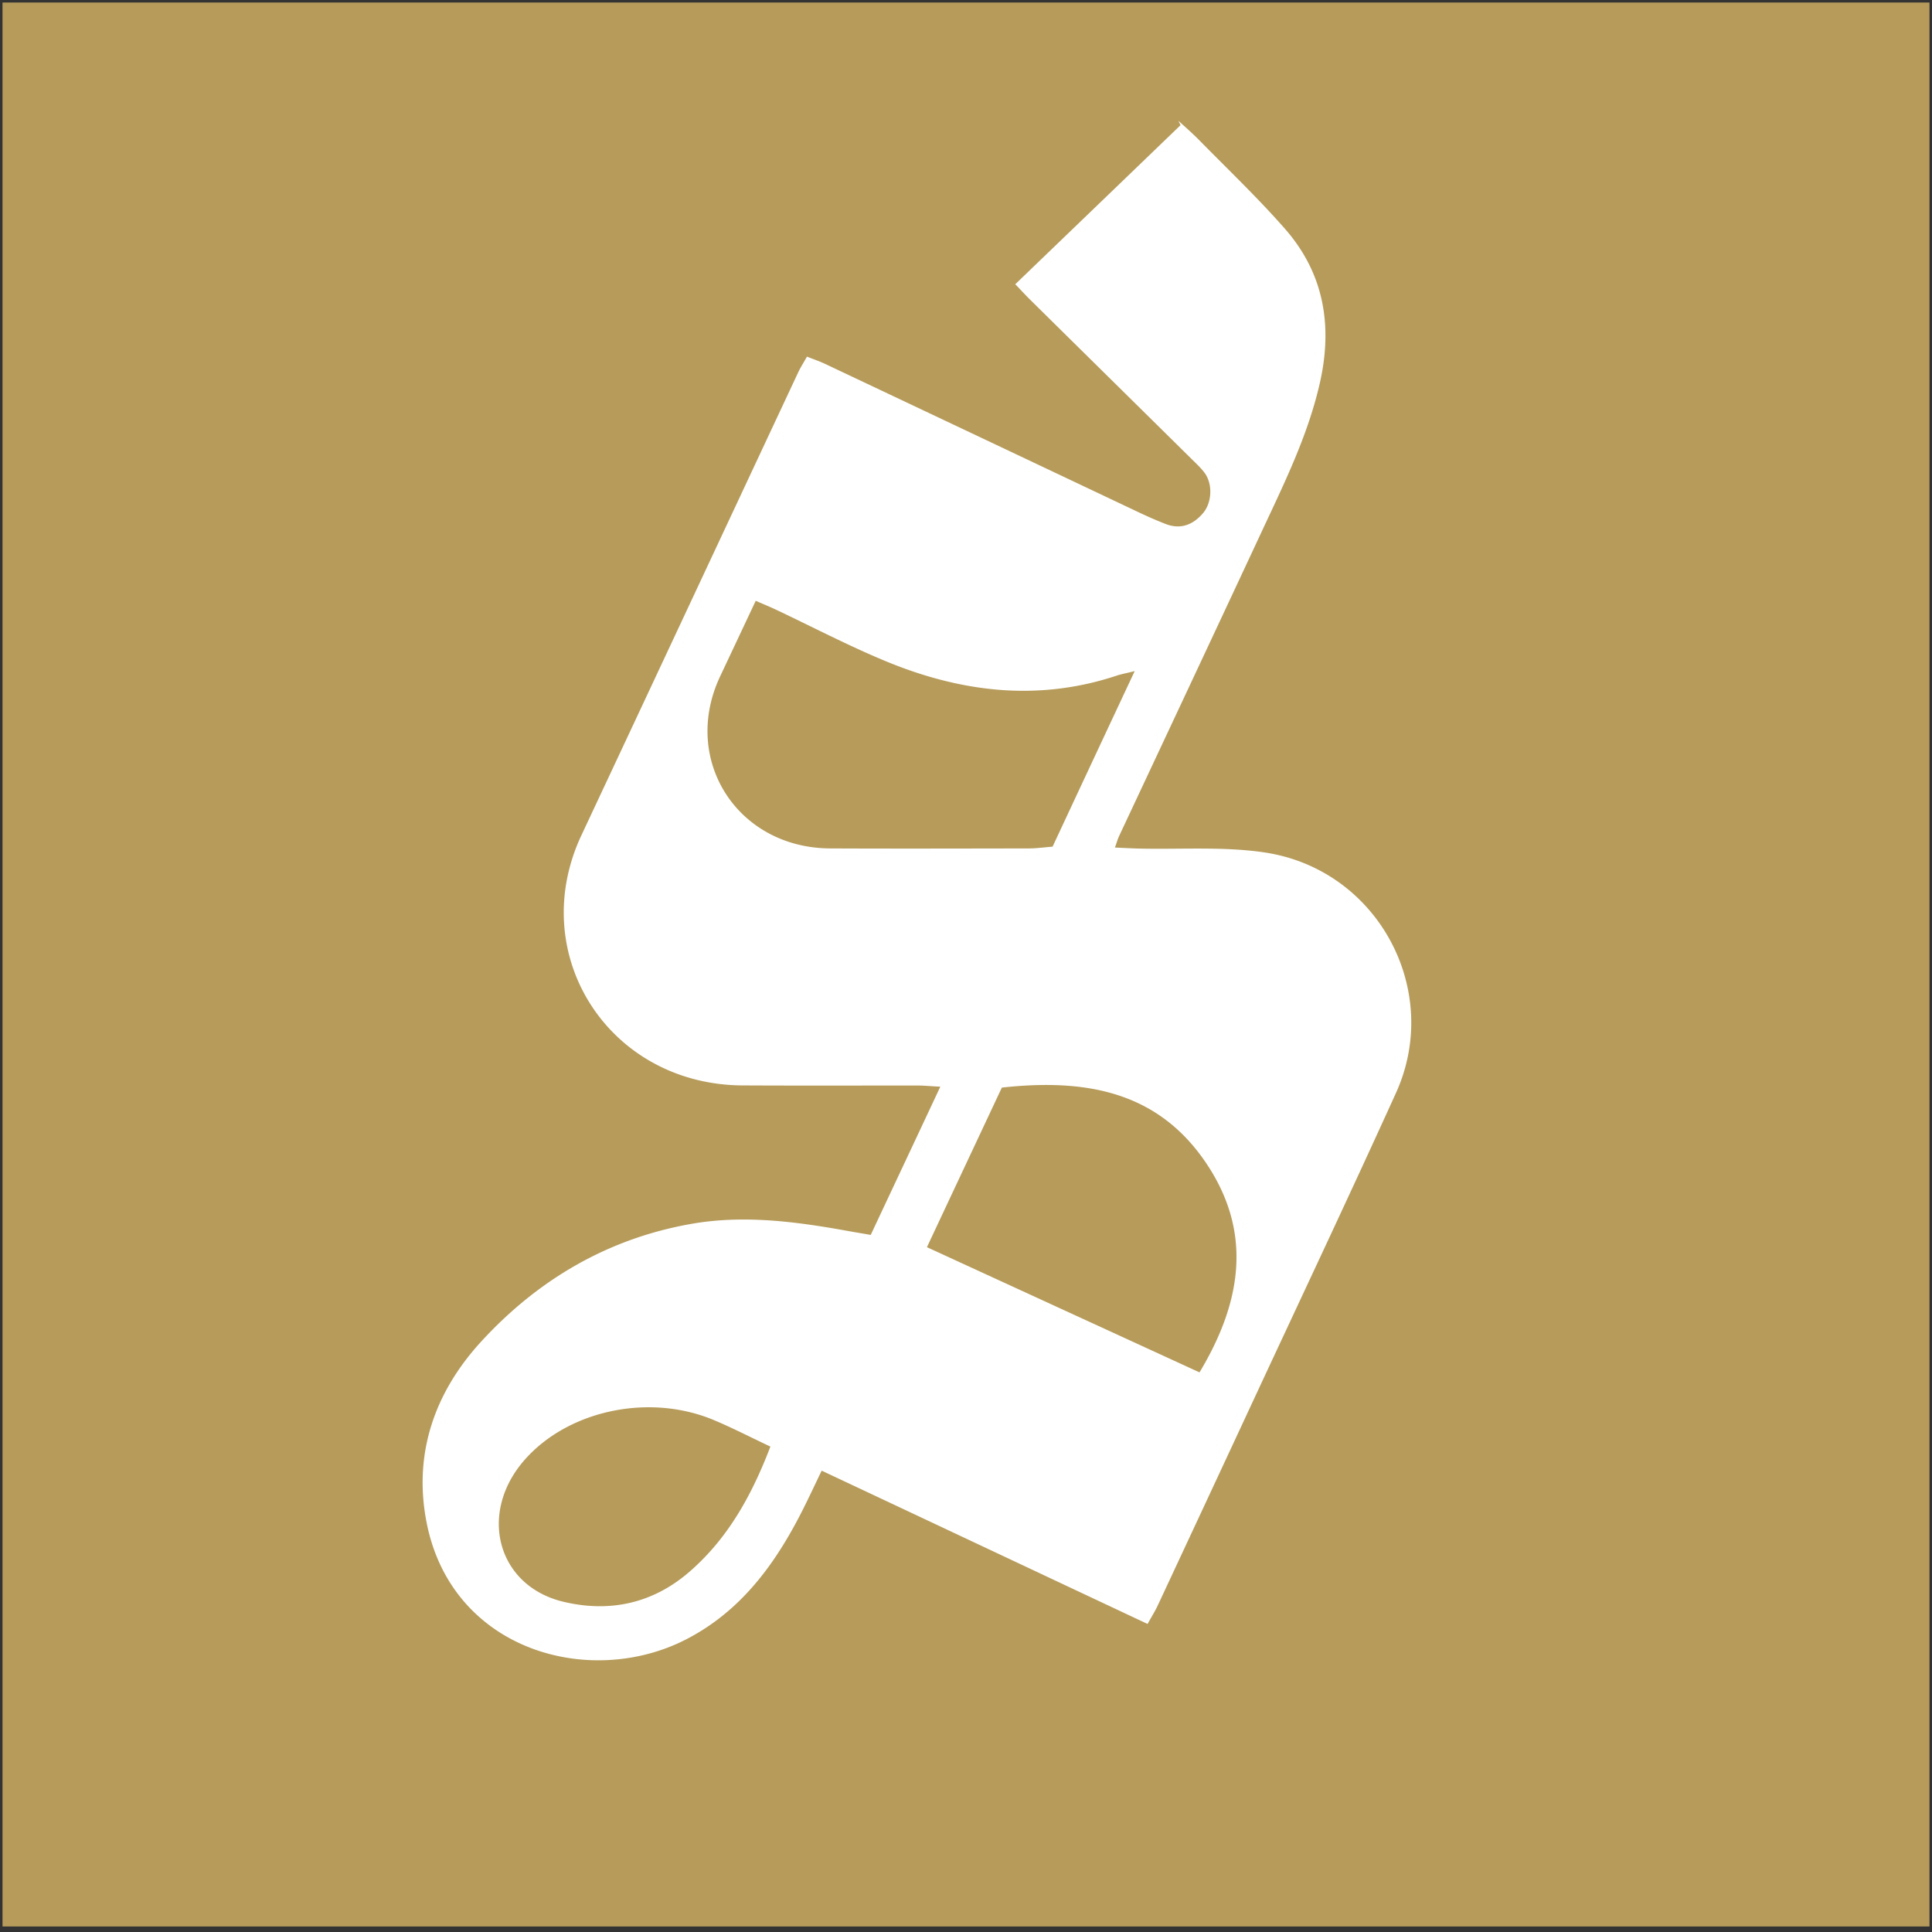 <svg width="256" height="256" viewBox="0 0 256 256" fill="none" xmlns="http://www.w3.org/2000/svg"><rect x="0" y="0" width="256" height="256" fill="#333333" stroke="none"/><g clip-path="url(#clip0_3423_11454)"><path fill="#B69B5A" d="M.333.332h255.335v260.907H.333z"/><path d="M106.917 47.25c.908.363 1.684.622 2.42.972a58170.65 58170.65 0 0141.672 19.718 53.833 53.833 0 003.447 1.491c1.986.766 3.63.104 4.932-1.414 1.21-1.4 1.316-3.852.25-5.331-.486-.662-1.105-1.232-1.697-1.816-7.155-7.07-14.324-14.127-21.48-21.196-.697-.688-1.355-1.427-1.934-2.01 7.393-7.11 14.654-14.101 21.902-21.08-.092-.195-.198-.39-.29-.584.908.83 1.842 1.634 2.697 2.504 3.841 3.917 7.826 7.705 11.431 11.817 5.261 6.006 6.353 13.024 4.564 20.677-1.631 6.992-4.814 13.348-7.813 19.795-6.222 13.336-12.484 26.67-18.732 39.993-.171.363-.276.752-.552 1.518 1.144.052 2.091.103 3.038.129 5.604.143 11.287-.298 16.785.519 14.982 2.231 23.611 18.226 17.416 31.872-6.117 13.478-12.444 26.865-18.692 40.291-4.288 9.223-8.59 18.446-12.891 27.656-.342.727-.776 1.414-1.328 2.413-14.43-6.784-28.676-13.491-43.185-20.314-.829 1.712-1.513 3.191-2.236 4.644-3.591 7.251-8.13 13.737-15.562 17.629-12.811 6.706-31.214 1.621-34.555-15.411-1.776-9.08 1.039-17.24 7.287-24.024 7.458-8.107 16.64-13.543 27.663-15.514 6.92-1.246 13.838-.351 20.691.882.974.181 1.96.337 3.21.558 3.025-6.447 6.038-12.843 9.221-19.64-1.302-.065-2.184-.156-3.065-.156-7.708 0-15.416.026-23.112-.013-17.718-.077-28.807-17.317-21.375-33.156 9.59-20.444 19.152-40.9 28.729-61.344.302-.649.71-1.271 1.157-2.076h-.013zm-6.788 32.377l-4.722 10.028c-5.17 11.026 2.302 22.701 14.588 22.765 8.787.039 17.574.013 26.361 0 .973 0 1.96-.142 3.117-.233 3.578-7.667 7.116-15.23 10.879-23.259-1.171.286-1.724.39-2.263.558-10.536 3.528-20.81 2.244-30.807-1.907-4.932-2.05-9.668-4.527-14.495-6.81-.803-.376-1.632-.714-2.644-1.155l-.014.013zm22.691 85.628c12.299 5.656 24.23 11.13 36.121 16.591 5.669-9.43 7.103-18.809.618-28.11-6.458-9.262-15.995-10.806-26.808-9.625-3.275 6.979-6.603 14.061-9.931 21.157v-.013zm-20.744 26.424c-2.617-1.232-4.972-2.452-7.405-3.477-8.55-3.632-19.31-1.375-25.125 5.202-6.261 7.083-3.67 16.747 5.104 18.835 6.182 1.479 11.865.195 16.64-3.917 5.077-4.372 8.274-10.053 10.786-16.63v-.013z" fill="#fff"/></g><defs><clipPath id="clip0_3423_11454"><path fill="#fff" transform="translate(.333 .332)" d="M0 0h255.335v254.937H0z"/></clipPath></defs></svg>